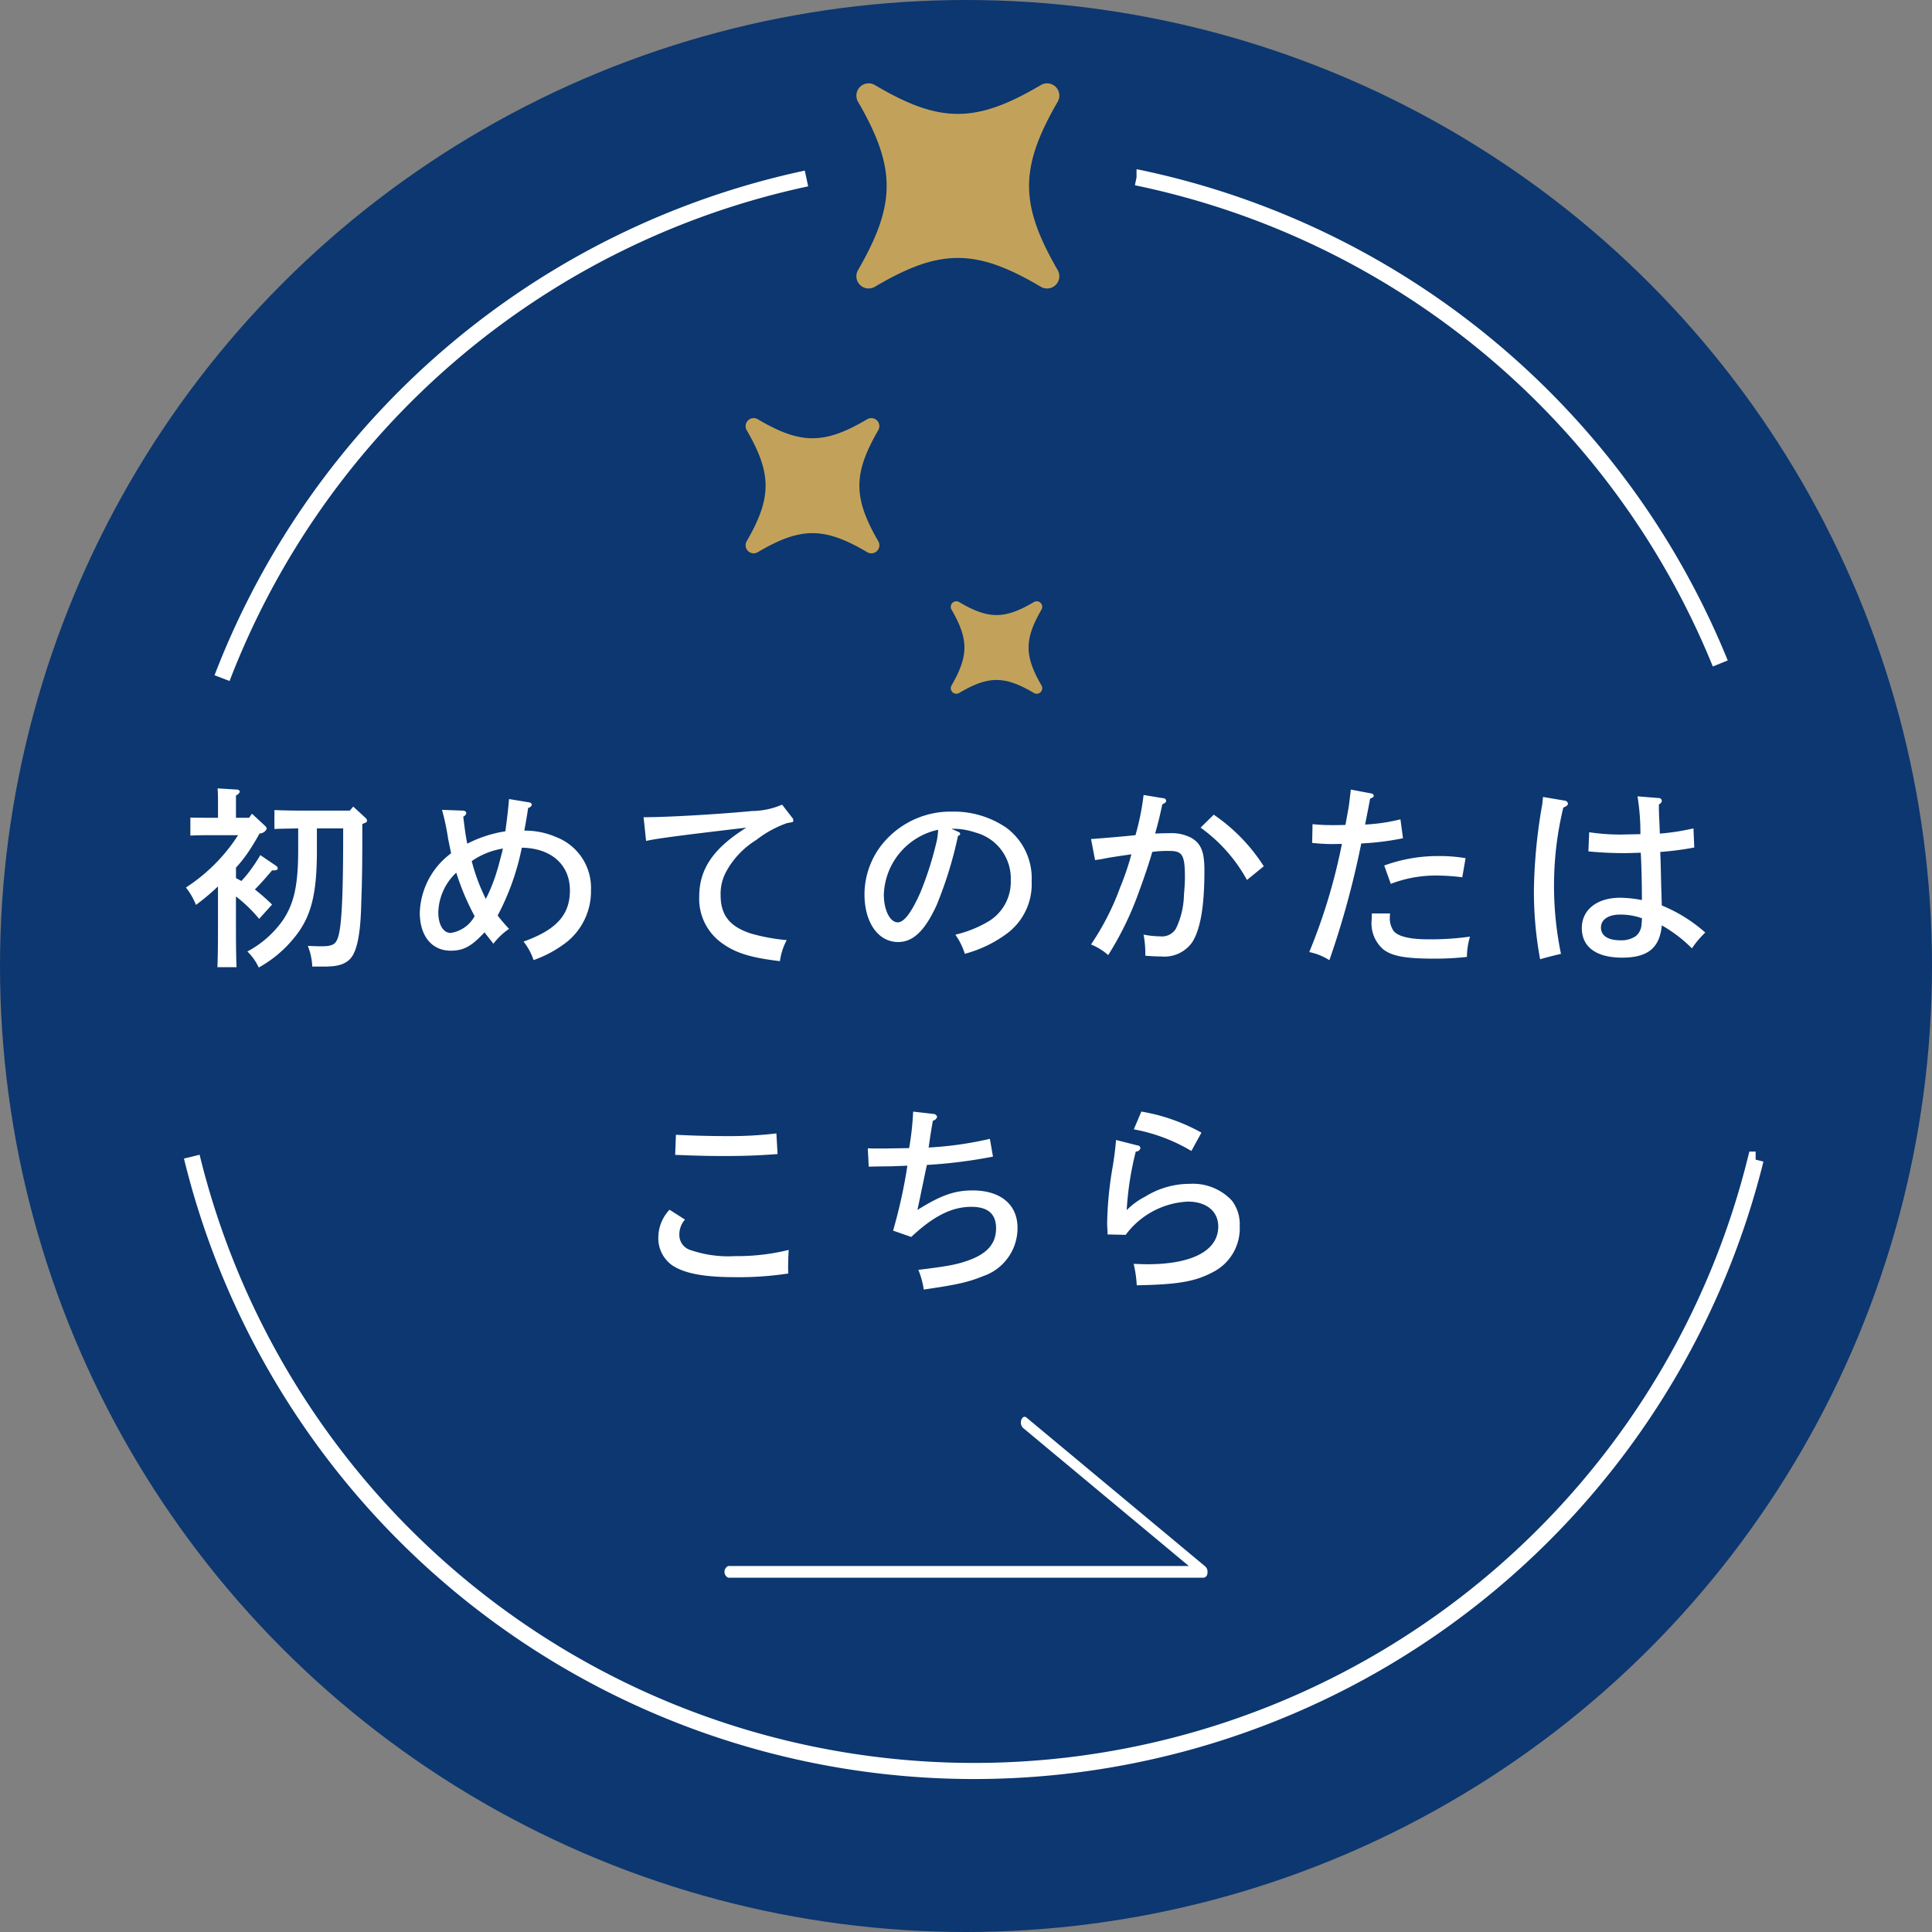 <svg id="deco_main01.svg" xmlns="http://www.w3.org/2000/svg" width="240" height="240" viewBox="0 0 240 240">
  <rect x="0" y="0" width="240" height="240" fill="#808080" stroke="none"/>
  <defs>
    <style>
      .cls-1 {
        fill: #0c3770;
      }

      .cls-2 {
        fill: none;
        stroke: #fff;
        stroke-width: 2px;
      }

      .cls-2, .cls-3, .cls-4 {
        fill-rule: evenodd;
      }

      .cls-3 {
        fill: #fff;
      }

      .cls-4 {
        fill: #c2a25a;
      }
    </style>
  </defs>
  <g id="bg">
    <circle id="bg-2" data-name="bg" class="cls-1" cx="120" cy="120" r="120"/>
    <path id="bg-3" data-name="bg" class="cls-2" d="M87.584,671.24a100.182,100.182,0,0,1,72.6-62.07m41-.135A100.189,100.189,0,0,1,273.7,669.419m4.39,61.636a100.031,100.031,0,0,1-194.266-.371" transform="translate(-60 -587)"/>
  </g>
  <path id="初めてのかたは_こちら" data-name="初めてのかたは こちら" class="cls-3" d="M90.945,688.588H89.313V685.8a0.689,0.689,0,0,0,.48-0.48,0.4,0.4,0,0,0-.432-0.24l-2.328-.144c0.048,0.84.048,1.128,0.048,2.208v1.44H85.568c-0.528,0-1.392,0-1.92-.024V690.8c0.5-.024,1.272-0.048,1.92-0.048h4.008a21.8,21.8,0,0,1-6.481,6.5,8.4,8.4,0,0,1,1.248,2.16,28.088,28.088,0,0,0,2.736-2.3V702.2c0,2.209-.024,3.865-0.072,4.945h2.376c-0.048-1.08-.072-2.736-0.072-4.945v-3.84a17.57,17.57,0,0,1,2.88,2.784l1.608-1.776a24.659,24.659,0,0,0-2.136-1.872c0.72-.744,1.2-1.272,2.136-2.376,0.5,0.024.7-.048,0.7-0.24a0.418,0.418,0,0,0-.216-0.336l-1.944-1.32c-0.288.48-.576,0.96-0.912,1.416a14.79,14.79,0,0,1-1.44,1.8c-0.216-.12-0.456-0.24-0.672-0.36v-1.3a17.069,17.069,0,0,0,1.536-1.944c0.5-.744.96-1.512,1.392-2.3a0.989,0.989,0,0,0,.888-0.576,0.5,0.5,0,0,0-.168-0.336L91.3,688.084Zm12.505-.888H97.906c-1.176,0-2.808-.024-3.816-0.072v2.352c0.984-.048,1.968-0.048,2.952-0.072v2.617c0,4.416-.5,6.7-1.9,8.784a12.614,12.614,0,0,1-4.416,3.889,6.6,6.6,0,0,1,1.416,1.992,15,15,0,0,0,4.44-3.744c2.064-2.521,2.784-5.353,2.784-10.777v-2.761h3.264v0.72c0,6.577-.144,10.345-0.456,12.05-0.312,1.608-.648,1.872-2.328,1.872-0.336,0-.336,0-1.608-0.048a7.677,7.677,0,0,1,.552,2.568h0.7c1.56,0,3.456.12,4.344-1.416,0.96-1.656,1.008-5.233,1.056-6.913,0.12-3.12.12-6.24,0.12-9.385,0.576-.216.576-0.24,0.576-0.408a0.419,0.419,0,0,0-.168-0.336l-1.536-1.416Zm19.783-1.44c-0.12,1.416-.216,2.232-0.456,4.008a15.414,15.414,0,0,0-4.729,1.537c-0.168-.816-0.264-1.393-0.5-3.361a0.6,0.6,0,0,0,.384-0.456,0.4,0.4,0,0,0-.432-0.288l-2.592-.1a30.177,30.177,0,0,1,.768,3.649c0.12,0.552.24,1.152,0.36,1.752a9.552,9.552,0,0,0-3.888,7.368c0,2.9,1.488,4.729,3.84,4.729,1.608,0,2.592-.552,4.2-2.28,0.144,0.192.5,0.648,1.105,1.416a8.331,8.331,0,0,1,1.944-1.848,19.431,19.431,0,0,1-1.416-1.657,30.873,30.873,0,0,0,3-8.424c3.648,0.048,5.976,2.112,5.976,5.3,0,3.048-1.68,4.9-5.76,6.361a7.667,7.667,0,0,1,1.248,2.3,14.532,14.532,0,0,0,4.224-2.328,8.079,8.079,0,0,0,2.905-6.361,6.756,6.756,0,0,0-4.345-6.6,9.66,9.66,0,0,0-3.936-.793c0.24-1.272.312-1.776,0.48-2.832a0.539,0.539,0,0,0,.456-0.384,0.357,0.357,0,0,0-.288-0.288Zm-6.553,9.145a30.343,30.343,0,0,0,2.28,5.4,4.066,4.066,0,0,1-2.976,2.089c-0.912,0-1.536-1.009-1.536-2.569A7.014,7.014,0,0,1,116.68,695.405Zm3.672,3.264a23.619,23.619,0,0,1-1.752-4.7,9.355,9.355,0,0,1,3.889-1.56,1.569,1.569,0,0,0-.1.384c-0.48,1.824-.48,1.824-0.624,2.3A20.85,20.85,0,0,1,120.352,698.669Zm19.908-7.2c1.056-.264,3.7-0.624,12.457-1.657-4.105,2.569-5.857,5.137-5.857,8.569a6.755,6.755,0,0,0,2.9,5.833c1.656,1.176,3.5,1.752,7.128,2.184a7.718,7.718,0,0,1,.84-2.616,23.063,23.063,0,0,1-4.44-.816c-2.616-.841-3.768-2.281-3.768-4.729a5.749,5.749,0,0,1,.7-2.976,10.536,10.536,0,0,1,3.72-3.912,13.467,13.467,0,0,1,3.864-2.113c0.7-.1.744-0.1,0.744-0.336a0.517,0.517,0,0,0-.168-0.36l-1.224-1.584a9.634,9.634,0,0,1-3.72.792c-3.984.384-10.489,0.768-13.225,0.768h-0.264Zm37.934-1.513a8.444,8.444,0,0,1,2.952.456,5.906,5.906,0,0,1,4.416,5.929,5.742,5.742,0,0,1-2.64,5.04,14.449,14.449,0,0,1-4.248,1.729,8.125,8.125,0,0,1,1.176,2.376,15.4,15.4,0,0,0,5.04-2.376,7.641,7.641,0,0,0,3.265-6.649,7.8,7.8,0,0,0-3.193-6.673,11.605,11.605,0,0,0-6.7-1.968,10.923,10.923,0,0,0-7.849,3.145,10.022,10.022,0,0,0-3.024,7.128c0,3.5,1.7,5.929,4.176,5.929,1.872,0,3.336-1.416,4.777-4.561a49.6,49.6,0,0,0,2.664-8.616c0.264-.145.264-0.145,0.264-0.265s-0.048-.168-0.264-0.264Zm-1.656.12a8.517,8.517,0,0,1-.288,1.873,41.279,41.279,0,0,1-1.921,5.928c-1.1,2.472-2.016,3.7-2.808,3.7-0.96,0-1.728-1.512-1.728-3.456A8.538,8.538,0,0,1,176.538,690.076Zm25.523-4.32a31.344,31.344,0,0,1-1.008,4.992c-1.368.145-3.576,0.337-5.52,0.481l0.5,2.616c0.792-.12.816-0.12,1.512-0.264,1.32-.216,1.368-0.216,3-0.456a33.177,33.177,0,0,1-1.392,4.1,32.265,32.265,0,0,1-3.624,7.1,7.5,7.5,0,0,1,2.136,1.32,39.467,39.467,0,0,0,3.864-7.993c0.6-1.608,1.32-3.768,1.608-4.824a13.7,13.7,0,0,1,2.137-.12c1.608,0,1.92.5,1.92,3.288,0,0.6-.048,1.368-0.12,2.184a10.121,10.121,0,0,1-1.008,4.2,2.027,2.027,0,0,1-1.945.936,11.183,11.183,0,0,1-2.064-.216,12.255,12.255,0,0,1,.216,2.616c0.408,0.048,1.3.1,1.992,0.1a4.21,4.21,0,0,0,3.841-1.776c1.032-1.632,1.512-4.513,1.512-8.929,0-2.328-.432-3.36-1.68-4.056a5.29,5.29,0,0,0-2.664-.553c-0.553,0-1.369.024-1.777,0.048,0.456-1.656.552-2.064,0.888-3.624,0.409-.216.481-0.288,0.481-0.456a0.348,0.348,0,0,0-.361-0.312Zm7.081,4.056a19.561,19.561,0,0,1,5.76,6.5l2.089-1.7a22.107,22.107,0,0,0-6.217-6.409Zm24.827-1.032a22.609,22.609,0,0,1-4.392.648c0.456-2.3.48-2.448,0.624-3.216,0.336-.144.456-0.216,0.456-0.36a0.358,0.358,0,0,0-.312-0.288l-2.544-.48c-0.024.264-.024,0.264-0.072,0.624-0.144,1.272-.144,1.272-0.264,1.944-0.313,1.752-.313,1.752-0.337,1.824-0.768.024-1.272,0.024-1.464,0.024a24.409,24.409,0,0,1-2.616-.12L223,691.709a24.068,24.068,0,0,0,2.472.144c0.24,0,.288,0,1.224-0.024a71.569,71.569,0,0,1-4.056,13.441,7.289,7.289,0,0,1,2.5,1.008,109.227,109.227,0,0,0,3.961-14.5,34.008,34.008,0,0,0,5.184-.648Zm-3.552,11.689-0.024.792a4.272,4.272,0,0,0,1.416,3.649c1.08,0.864,2.784,1.176,6.288,1.176a35.552,35.552,0,0,0,4.129-.216,8.96,8.96,0,0,1,.384-2.52,35.214,35.214,0,0,1-5.137.336c-2.376,0-3.816-.36-4.368-1.056a2.8,2.8,0,0,1-.456-1.681l0.024-.48h-2.256Zm2.352-3.672a15.477,15.477,0,0,1,5.808-1.032,25.546,25.546,0,0,1,3.073.216l0.408-2.376a19.244,19.244,0,0,0-3.361-.264,19.493,19.493,0,0,0-6.744,1.176Zm30.647-10.873a27.9,27.9,0,0,1,.36,4.7c-1.513.024-2.305,0.048-2.449,0.048a26.618,26.618,0,0,1-3.912-.288l-0.1,2.377a43.943,43.943,0,0,0,4.488.216c0.624,0,1.032-.024,2.017-0.048,0.1,1.752.144,4.2,0.144,5.88a14.948,14.948,0,0,0-2.713-.288c-2.856,0-4.752,1.488-4.752,3.768,0,2.353,1.8,3.673,5.016,3.673,3.169,0,4.657-1.2,4.921-4.009a17.484,17.484,0,0,1,3.744,2.857,11.441,11.441,0,0,1,1.656-1.968,18.978,18.978,0,0,0-5.4-3.361c-0.048-1.464-.048-1.728-0.072-2.232-0.072-3.168-.072-3.168-0.12-4.416a37.691,37.691,0,0,0,4.224-.552l-0.1-2.377a28.163,28.163,0,0,1-4.176.648c-0.024-.576-0.024-0.672-0.048-1.272-0.048-.912-0.072-1.392-0.072-2.328l0.192-.168a0.326,0.326,0,0,0,.168-0.312,0.356,0.356,0,0,0-.384-0.336Zm0.552,15.145c0,0.12-.024.552-0.048,0.72a2.039,2.039,0,0,1-.7,1.489,3.179,3.179,0,0,1-1.944.528c-1.536,0-2.4-.576-2.4-1.585,0-.984.912-1.608,2.376-1.608A7.953,7.953,0,0,1,263.968,701.069ZM251.678,686c-0.048.5-.072,0.816-0.12,1.056a66.18,66.18,0,0,0-1.008,10.321,46.033,46.033,0,0,0,.768,8.785c0.529-.168,2.161-0.576,2.593-0.672a41.759,41.759,0,0,1-.864-8.833,41.32,41.32,0,0,1,1.152-9.337c0.456-.192.576-0.312,0.576-0.5a0.433,0.433,0,0,0-.384-0.36ZM143.171,737.277a5.058,5.058,0,0,0-1.392,3.48,4.12,4.12,0,0,0,1.7,3.409c1.536,1.032,3.984,1.488,7.849,1.488a40.34,40.34,0,0,0,6.6-.456c-0.024-.408-0.024-0.576-0.024-0.864,0-.6.024-1.272,0.072-2.065a26.607,26.607,0,0,1-6.672.769,14.394,14.394,0,0,1-5.713-.817,1.957,1.957,0,0,1-1.2-1.848,2.767,2.767,0,0,1,.7-1.872Zm0.7-6.817c2.928,0.12,4.273.144,6,.144,2.544,0,4.032-.048,6.72-0.24l-0.144-2.568a49.132,49.132,0,0,1-6.144.336c-2.136,0-4.657-.072-6.337-0.168Zm29.327,10.2c2.76-2.592,5.041-3.744,7.465-3.744,2.064,0,3.072.888,3.072,2.664,0,1.8-.984,3.025-3.1,3.865-1.584.6-2.569,0.816-6.553,1.3a10.456,10.456,0,0,1,.672,2.448c4.105-.6,5.449-0.888,7.345-1.656a6.3,6.3,0,0,0,4.3-6.025c0-2.88-2.112-4.632-5.568-4.632-2.232,0-3.913.576-6.865,2.424,0.456-2.112.5-2.424,0.6-2.856,0.336-1.608.432-2.088,0.576-2.736a61.216,61.216,0,0,0,8.209-1.033l-0.384-2.208a44.289,44.289,0,0,1-7.609,1.08c0.216-1.488.24-1.7,0.528-3.336a0.663,0.663,0,0,0,.528-0.48,0.508,0.508,0,0,0-.48-0.36l-2.5-.288a35.123,35.123,0,0,1-.5,4.536c-2.952.048-2.952,0.048-3.792,0.048-0.48,0-.72,0-1.344-0.024l0.12,2.281c0.912-.024.912-0.024,2.808-0.048,0.1,0,.6-0.024,1.992-0.072a62.779,62.779,0,0,1-1.776,8.064Zm25.44-12.049c-0.1,1.176-.168,1.7-0.384,3.145a44.922,44.922,0,0,0-.72,7.152c0,0.24,0,.336.048,1.056v0.384l2.256,0.048a10.2,10.2,0,0,1,7.728-4.128c2.3,0,3.769,1.2,3.769,3.1,0,2.976-3.217,4.681-8.809,4.681-0.36,0-.96-0.024-1.7-0.048a14.247,14.247,0,0,1,.384,2.664c5.3-.1,7.392-0.48,9.721-1.776A6.092,6.092,0,0,0,214,739.293a4.81,4.81,0,0,0-.984-3.168,6.638,6.638,0,0,0-5.233-2.064,10.462,10.462,0,0,0-5.52,1.584,9.068,9.068,0,0,0-2.3,1.68,38.219,38.219,0,0,1,1.128-7.273,0.575,0.575,0,0,0,.576-0.408,0.373,0.373,0,0,0-.384-0.36Zm2.208-1.32a21.477,21.477,0,0,1,7.152,2.688l1.249-2.28a23.334,23.334,0,0,0-7.465-2.616Z" transform="translate(-60 -587)"/>
  <path id="arrow" class="cls-3" d="M209.54,782.988H150.461a0.8,0.8,0,0,1,0-1.453h57.218l-20.613-17.17a0.967,0.967,0,0,1-.192-0.982c0.12-.353.4-0.489,0.626-0.3l22.257,18.536a0.924,0.924,0,0,1,.232.818A0.561,0.561,0,0,1,209.54,782.988Z" transform="translate(-60 -587)"/>
  <path id="deco" class="cls-4" d="M191.386,599.645a1.523,1.523,0,0,0-2.067-2.093c-8.093,4.794-12.568,4.794-20.661,0a1.523,1.523,0,0,0-2.067,2.093c4.735,8.188,4.735,12.715,0,20.9a1.523,1.523,0,0,0,2.067,2.093c8.093-4.793,12.568-4.793,20.661,0a1.523,1.523,0,0,0,2.067-2.093C186.651,612.36,186.651,607.833,191.386,599.645Zm-23.652,39.429c-5.33,3.157-8.278,3.157-13.608,0a1,1,0,0,0-1.361,1.377c3.118,5.392,3.118,8.377,0,13.769a1,1,0,0,0,1.361,1.379c5.33-3.157,8.278-3.157,13.608,0a1,1,0,0,0,1.361-1.379c-3.118-5.392-3.118-8.377,0-13.769A1,1,0,0,0,167.734,639.074Zm20.711,22.709c-3.646,2.16-5.663,2.16-9.31,0a0.687,0.687,0,0,0-.932.945c2.134,3.688,2.134,5.73,0,9.42a0.687,0.687,0,0,0,.932.943c3.647-2.161,5.664-2.161,9.31,0a0.687,0.687,0,0,0,.932-0.943c-2.134-3.69-2.134-5.732,0-9.42A0.687,0.687,0,0,0,188.445,661.783Z" transform="translate(-60 -587)"/>
</svg>
